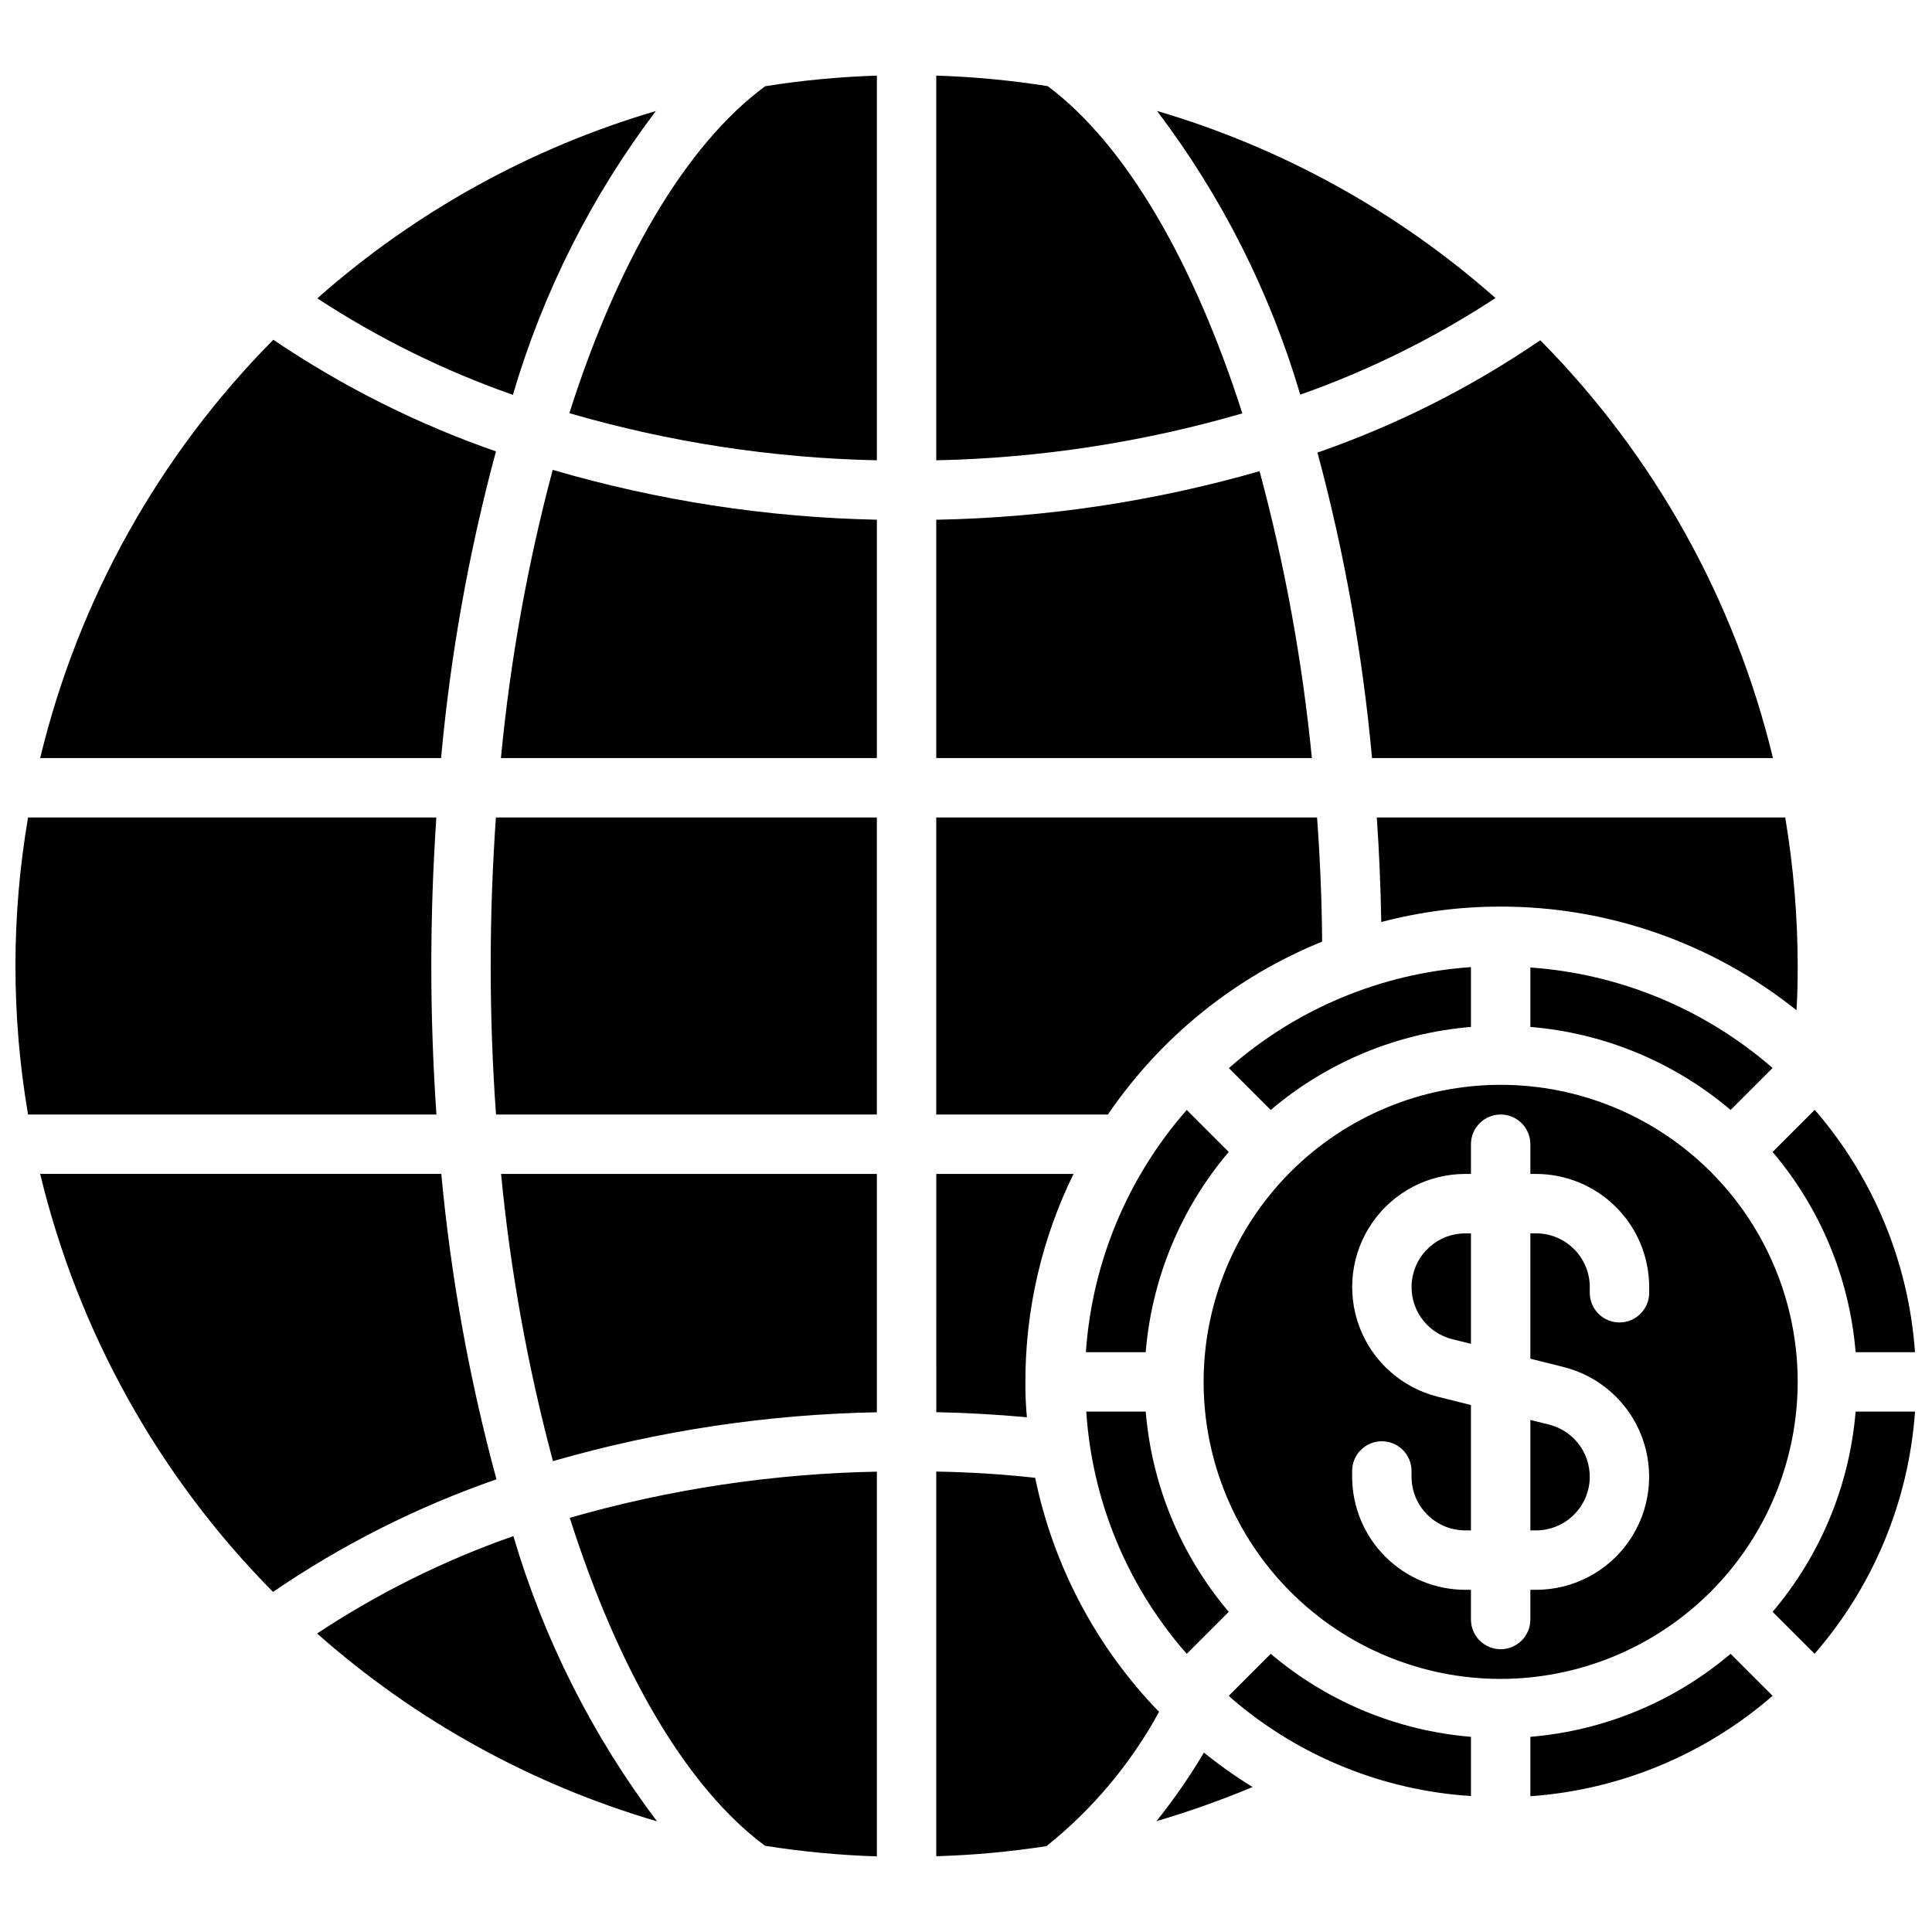 <?xml version="1.0" encoding="UTF-8"?>
<!-- Uploaded to: ICON Repo, www.svgrepo.com, Generator: ICON Repo Mixer Tools -->
<svg width="800px" height="800px" version="1.1" viewBox="144 144 512 512" xmlns="http://www.w3.org/2000/svg">
 <defs>
  <clipPath id="a">
   <path d="m148.09 164h503.81v472h-503.81z"/>
  </clipPath>
 </defs>
 <g clip-path="url(#a)">
  <path d="m620.41 510.21c0-20.879-8.293-40.902-23.055-55.664-14.766-14.762-34.785-23.055-55.664-23.055-20.879 0-40.902 8.293-55.664 23.055s-23.055 34.785-23.055 55.664c0 20.879 8.293 40.902 23.055 55.664 14.762 14.762 34.785 23.055 55.664 23.055 20.871-0.023 40.879-8.324 55.637-23.082 14.758-14.758 23.059-34.766 23.082-55.637zm-39.359-23.617c0 4.348-3.523 7.871-7.871 7.871s-7.871-3.523-7.871-7.871v-1.516 0.004c-0.008-7.859-6.375-14.223-14.23-14.23h-1.516v33.219l8.785 2.199h0.004c9.539 2.391 17.301 9.309 20.766 18.512 3.465 9.207 2.195 19.523-3.402 27.613-5.594 8.09-14.801 12.918-24.637 12.922h-1.516v7.871c0 4.348-3.523 7.871-7.871 7.871-4.348 0-7.871-3.523-7.871-7.871v-7.871h-1.516c-7.945-0.012-15.566-3.172-21.184-8.789-5.621-5.621-8.781-13.238-8.789-21.188v-1.512c0-4.348 3.523-7.875 7.871-7.875 4.348 0 7.871 3.527 7.871 7.875v1.516-0.004c0.008 7.856 6.375 14.223 14.23 14.23h1.516v-33.219l-8.785-2.199h-0.004c-9.539-2.391-17.301-9.309-20.766-18.512-3.465-9.207-2.195-19.523 3.398-27.613 5.598-8.09 14.805-12.918 24.641-12.922h1.516v-7.871c0-4.348 3.523-7.871 7.871-7.871 4.348 0 7.871 3.523 7.871 7.871v7.871h1.516c7.945 0.012 15.566 3.172 21.184 8.789 5.621 5.621 8.781 13.238 8.789 21.188zm21.574 95.684 11.129 11.129c-17.945 15.598-40.473 24.938-64.191 26.613v-15.742c19.551-1.617 38.105-9.309 53.062-22zm-53.062-166.13v-15.754c23.719 1.672 46.254 11.02 64.188 26.629l-11.125 11.125c-14.957-12.691-33.512-20.383-53.062-22zm0 104.15 4.965 1.242h0.004c6.969 1.746 11.543 8.414 10.664 15.543-0.879 7.133-6.934 12.488-14.117 12.492h-1.516zm-17.258-49.441h1.516v29.277l-4.965-1.242h-0.004c-6.969-1.746-11.547-8.414-10.668-15.543 0.879-7.133 6.934-12.492 14.121-12.492zm1.516-70.562v15.859-0.004c-19.551 1.617-38.105 9.309-53.062 22l-11.09-11.09h-0.004c17.863-15.734 40.41-25.141 64.156-26.766zm-101.95 117.79h15.758c1.617 19.551 9.309 38.105 22 53.062l-11.133 11.133c-15.711-17.875-25.07-40.445-26.625-64.195zm181.89-68.809 11.164-11.164c15.574 17.969 24.898 40.508 26.57 64.23h-15.734c-1.617-19.551-9.309-38.105-22-53.062zm-133 133c14.957 12.691 33.512 20.383 53.062 22v15.688c-23.227-1.473-45.348-10.426-63.055-25.523-0.395-0.328-0.75-0.695-1.141-1.031zm170.74-64.195c-1.676 23.719-11.016 46.246-26.613 64.191l-11.129-11.129c12.691-14.957 20.383-33.512 22-53.062zm-181.88-68.805c-12.691 14.957-20.383 33.512-22 53.062h-15.855 0.004c1.633-23.746 11.023-46.301 26.73-64.184zm-122.84-282.43c9.797-1.555 19.684-2.492 29.598-2.805v101.94c-27.594-0.578-54.992-4.777-81.496-12.488 12.816-40.199 30.812-71.066 51.898-86.648zm146.36 97.09c20.918-7.254 40.777-17.266 59.051-29.77 30.266 30.598 51.586 68.891 61.66 110.73h-106.25c-2.484-27.352-7.324-54.441-14.461-80.961zm-19.902-10.383v-0.004c-26.379 7.668-53.652 11.848-81.117 12.438v-101.95c9.898 0.312 19.766 1.242 29.547 2.793 20.625 15.441 38.625 46.414 51.57 86.715zm-212.35 91.344h-106.24c10.086-41.902 31.457-80.242 61.789-110.86 18.297 12.383 38.133 22.328 59 29.586-7.18 26.625-12.047 53.816-14.547 81.277zm176.73 94.465h-45.5v-78.723h100.92c0.789 10.863 1.258 21.727 1.34 32.906h-0.004c-23.027 9.332-42.777 25.273-56.758 45.816zm13.543 158.3c-7.481 13.727-17.625 25.824-29.836 35.582-9.672 1.496-19.426 2.391-29.207 2.676v-101.94c8.895 0.156 17.633 0.707 26.215 1.652 4.828 23.375 16.215 44.891 32.828 62.031zm-175.59-61.629c-20.973 7.277-40.887 17.312-59.215 29.844-30.289-30.605-51.629-68.914-61.707-110.78h106.3c2.543 27.348 7.434 54.426 14.621 80.934zm19.418 10.207v-0.004c26.484-7.598 53.844-11.711 81.391-12.234v101.96c-9.938-0.316-19.844-1.258-29.66-2.816-20.898-15.543-38.875-46.59-51.73-86.906zm-35.332-106.88h-108.22c-4.457-26.051-4.457-52.672 0-78.723h108.2c-0.863 12.855-1.336 25.988-1.336 39.363s0.48 26.496 1.359 39.359zm17.125 15.742h99.598v63.164c-29.059 0.543-57.918 4.894-85.84 12.949-6.672-24.949-11.27-50.406-13.754-76.113zm186.27 153.35c4.102 3.316 8.414 6.367 12.91 9.133-8.336 3.473-16.848 6.496-25.508 9.051 4.629-5.75 8.84-11.828 12.598-18.184zm-183-57.371c8.043 27.277 20.934 52.883 38.062 75.586-33.324-9.762-64.078-26.758-90.078-49.773 16.203-10.723 33.676-19.395 52.016-25.812zm-0.125-302.44v-0.004c-18.25-6.398-35.656-14.984-51.836-25.574 25.906-22.922 56.535-39.871 89.719-49.641-17.074 22.574-29.91 48.059-37.883 75.215zm228.94 112h108.24c2.18 13.008 3.285 26.172 3.305 39.363 0 3.938-0.078 7.871-0.316 11.73l0.004-0.004c-22.254-17.801-49.91-27.492-78.406-27.473-10.684-0.012-21.32 1.363-31.645 4.094-0.16-9.367-0.551-18.656-1.184-27.711zm-92.73 158.94c-7.871-0.707-15.902-1.18-24.008-1.34l-0.004-63.133h36.371c-8.418 17.148-12.781 36.004-12.754 55.105-0.027 3.129 0.105 6.254 0.395 9.367zm-140.71-158.94h100.95v78.723h-100.93c-0.914-12.871-1.41-26.016-1.41-39.359 0-13.348 0.484-26.5 1.383-39.363zm15.047-92.129v0.004c27.93 8.172 56.812 12.613 85.906 13.211v63.172h-99.629c2.457-25.797 7.047-51.348 13.723-76.383zm198.11-19.926c-7.996-27.152-20.859-52.625-37.957-75.184 33.168 9.758 63.789 26.684 89.695 49.582-16.156 10.582-33.527 19.18-51.738 25.602zm3.078 96.312h-99.543v-63.164c29-0.535 57.805-4.859 85.68-12.867 6.707 24.918 11.344 50.348 13.863 76.031z"/>
 </g>
</svg>